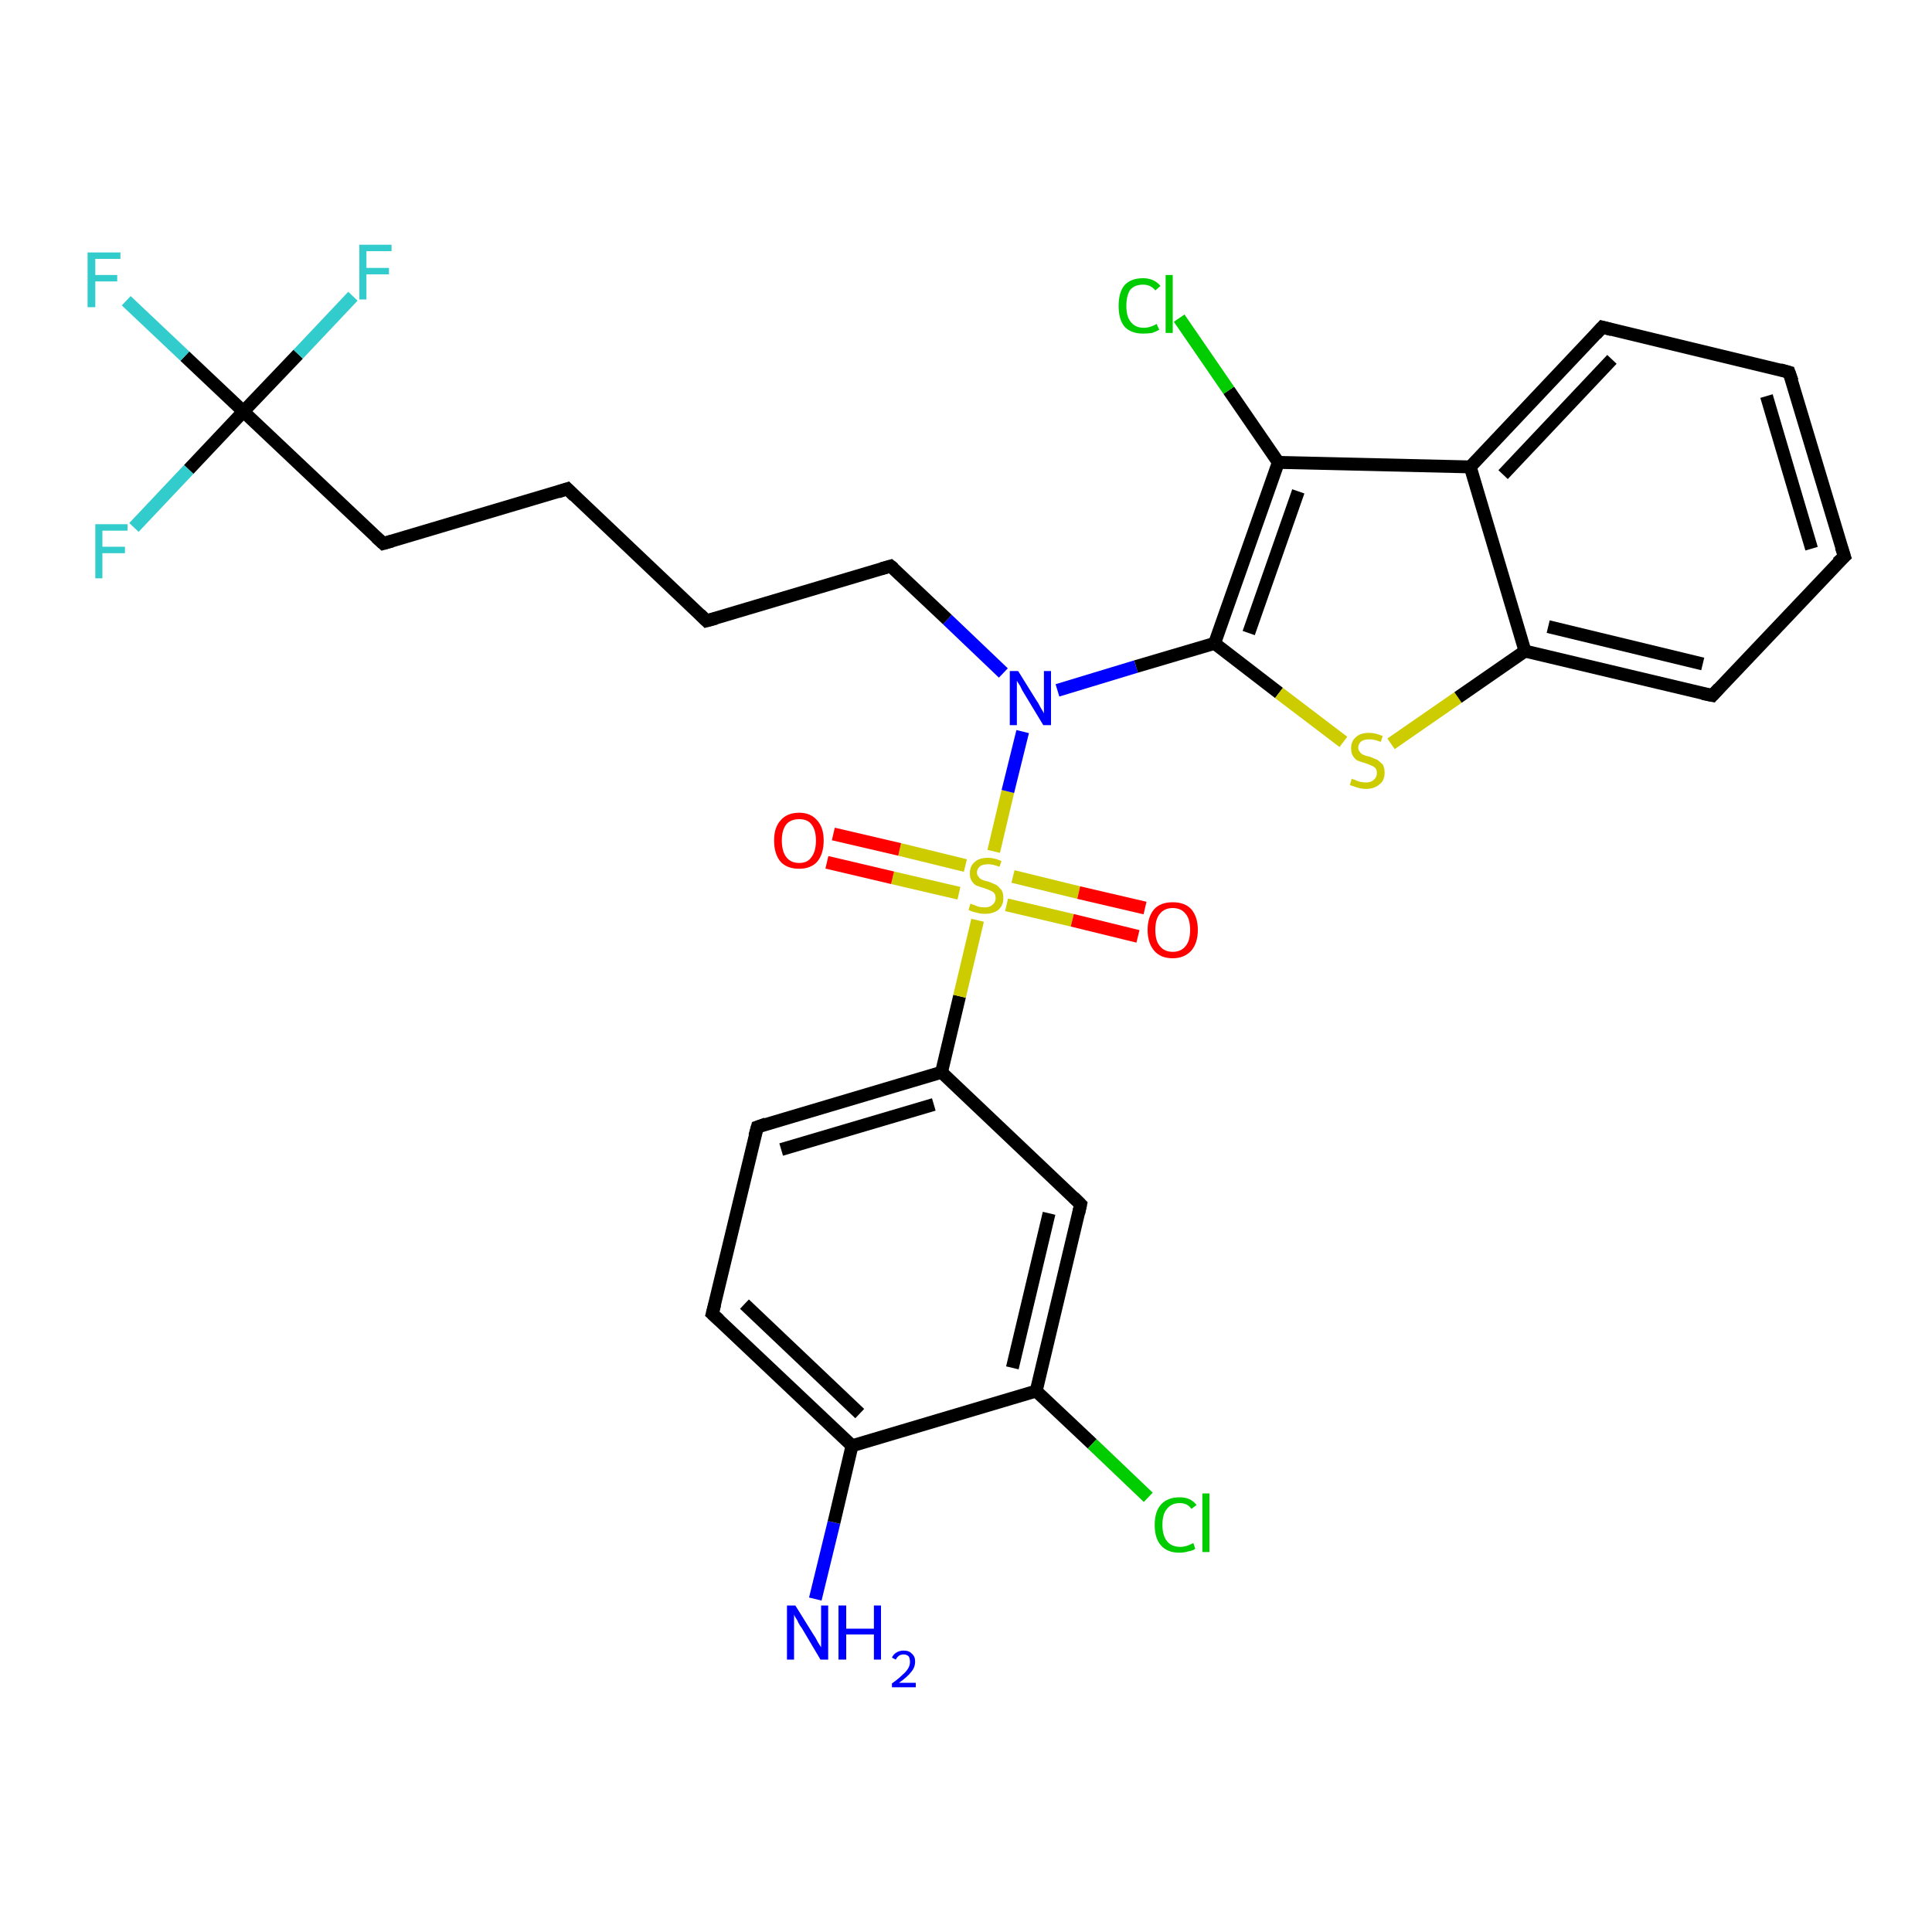 <?xml version='1.0' encoding='iso-8859-1'?>
<svg version='1.1' baseProfile='full'
              xmlns='http://www.w3.org/2000/svg'
                      xmlns:rdkit='http://www.rdkit.org/xml'
                      xmlns:xlink='http://www.w3.org/1999/xlink'
                  xml:space='preserve'
width='300px' height='300px' viewBox='0 0 300 300'>
<!-- END OF HEADER -->
<rect style='opacity:1.0;fill:#FFFFFF;stroke:none' width='300.0' height='300.0' x='0.0' y='0.0'> </rect>
<path class='bond-0 atom-0 atom-1' d='M 126.6,248.3 L 129.5,236.4' style='fill:none;fill-rule:evenodd;stroke:#0000FF;stroke-width:2.0px;stroke-linecap:butt;stroke-linejoin:miter;stroke-opacity:1' />
<path class='bond-0 atom-0 atom-1' d='M 129.5,236.4 L 132.3,224.5' style='fill:none;fill-rule:evenodd;stroke:#000000;stroke-width:2.0px;stroke-linecap:butt;stroke-linejoin:miter;stroke-opacity:1' />
<path class='bond-1 atom-1 atom-2' d='M 132.3,224.5 L 110.6,204.0' style='fill:none;fill-rule:evenodd;stroke:#000000;stroke-width:2.0px;stroke-linecap:butt;stroke-linejoin:miter;stroke-opacity:1' />
<path class='bond-1 atom-1 atom-2' d='M 133.5,219.5 L 115.6,202.5' style='fill:none;fill-rule:evenodd;stroke:#000000;stroke-width:2.0px;stroke-linecap:butt;stroke-linejoin:miter;stroke-opacity:1' />
<path class='bond-2 atom-2 atom-3' d='M 110.6,204.0 L 117.6,175.0' style='fill:none;fill-rule:evenodd;stroke:#000000;stroke-width:2.0px;stroke-linecap:butt;stroke-linejoin:miter;stroke-opacity:1' />
<path class='bond-3 atom-3 atom-4' d='M 117.6,175.0 L 146.2,166.5' style='fill:none;fill-rule:evenodd;stroke:#000000;stroke-width:2.0px;stroke-linecap:butt;stroke-linejoin:miter;stroke-opacity:1' />
<path class='bond-3 atom-3 atom-4' d='M 121.3,178.5 L 145.0,171.5' style='fill:none;fill-rule:evenodd;stroke:#000000;stroke-width:2.0px;stroke-linecap:butt;stroke-linejoin:miter;stroke-opacity:1' />
<path class='bond-4 atom-4 atom-5' d='M 146.2,166.5 L 167.8,187.0' style='fill:none;fill-rule:evenodd;stroke:#000000;stroke-width:2.0px;stroke-linecap:butt;stroke-linejoin:miter;stroke-opacity:1' />
<path class='bond-5 atom-5 atom-6' d='M 167.8,187.0 L 160.9,216.0' style='fill:none;fill-rule:evenodd;stroke:#000000;stroke-width:2.0px;stroke-linecap:butt;stroke-linejoin:miter;stroke-opacity:1' />
<path class='bond-5 atom-5 atom-6' d='M 162.9,188.4 L 157.2,212.4' style='fill:none;fill-rule:evenodd;stroke:#000000;stroke-width:2.0px;stroke-linecap:butt;stroke-linejoin:miter;stroke-opacity:1' />
<path class='bond-6 atom-6 atom-7' d='M 160.9,216.0 L 169.6,224.2' style='fill:none;fill-rule:evenodd;stroke:#000000;stroke-width:2.0px;stroke-linecap:butt;stroke-linejoin:miter;stroke-opacity:1' />
<path class='bond-6 atom-6 atom-7' d='M 169.6,224.2 L 178.3,232.5' style='fill:none;fill-rule:evenodd;stroke:#00CC00;stroke-width:2.0px;stroke-linecap:butt;stroke-linejoin:miter;stroke-opacity:1' />
<path class='bond-7 atom-4 atom-8' d='M 146.2,166.5 L 149.0,154.7' style='fill:none;fill-rule:evenodd;stroke:#000000;stroke-width:2.0px;stroke-linecap:butt;stroke-linejoin:miter;stroke-opacity:1' />
<path class='bond-7 atom-4 atom-8' d='M 149.0,154.7 L 151.8,142.9' style='fill:none;fill-rule:evenodd;stroke:#CCCC00;stroke-width:2.0px;stroke-linecap:butt;stroke-linejoin:miter;stroke-opacity:1' />
<path class='bond-8 atom-8 atom-9' d='M 156.3,140.5 L 166.5,142.9' style='fill:none;fill-rule:evenodd;stroke:#CCCC00;stroke-width:2.0px;stroke-linecap:butt;stroke-linejoin:miter;stroke-opacity:1' />
<path class='bond-8 atom-8 atom-9' d='M 166.5,142.9 L 176.7,145.4' style='fill:none;fill-rule:evenodd;stroke:#FF0000;stroke-width:2.0px;stroke-linecap:butt;stroke-linejoin:miter;stroke-opacity:1' />
<path class='bond-8 atom-8 atom-9' d='M 157.3,136.1 L 167.5,138.6' style='fill:none;fill-rule:evenodd;stroke:#CCCC00;stroke-width:2.0px;stroke-linecap:butt;stroke-linejoin:miter;stroke-opacity:1' />
<path class='bond-8 atom-8 atom-9' d='M 167.5,138.6 L 177.8,141.0' style='fill:none;fill-rule:evenodd;stroke:#FF0000;stroke-width:2.0px;stroke-linecap:butt;stroke-linejoin:miter;stroke-opacity:1' />
<path class='bond-9 atom-8 atom-10' d='M 149.9,134.4 L 139.7,131.9' style='fill:none;fill-rule:evenodd;stroke:#CCCC00;stroke-width:2.0px;stroke-linecap:butt;stroke-linejoin:miter;stroke-opacity:1' />
<path class='bond-9 atom-8 atom-10' d='M 139.7,131.9 L 129.4,129.5' style='fill:none;fill-rule:evenodd;stroke:#FF0000;stroke-width:2.0px;stroke-linecap:butt;stroke-linejoin:miter;stroke-opacity:1' />
<path class='bond-9 atom-8 atom-10' d='M 148.9,138.7 L 138.6,136.3' style='fill:none;fill-rule:evenodd;stroke:#CCCC00;stroke-width:2.0px;stroke-linecap:butt;stroke-linejoin:miter;stroke-opacity:1' />
<path class='bond-9 atom-8 atom-10' d='M 138.6,136.3 L 128.4,133.9' style='fill:none;fill-rule:evenodd;stroke:#FF0000;stroke-width:2.0px;stroke-linecap:butt;stroke-linejoin:miter;stroke-opacity:1' />
<path class='bond-10 atom-8 atom-11' d='M 154.3,132.2 L 156.5,122.9' style='fill:none;fill-rule:evenodd;stroke:#CCCC00;stroke-width:2.0px;stroke-linecap:butt;stroke-linejoin:miter;stroke-opacity:1' />
<path class='bond-10 atom-8 atom-11' d='M 156.5,122.9 L 158.8,113.6' style='fill:none;fill-rule:evenodd;stroke:#0000FF;stroke-width:2.0px;stroke-linecap:butt;stroke-linejoin:miter;stroke-opacity:1' />
<path class='bond-11 atom-11 atom-12' d='M 155.8,104.5 L 147.1,96.2' style='fill:none;fill-rule:evenodd;stroke:#0000FF;stroke-width:2.0px;stroke-linecap:butt;stroke-linejoin:miter;stroke-opacity:1' />
<path class='bond-11 atom-11 atom-12' d='M 147.1,96.2 L 138.3,87.9' style='fill:none;fill-rule:evenodd;stroke:#000000;stroke-width:2.0px;stroke-linecap:butt;stroke-linejoin:miter;stroke-opacity:1' />
<path class='bond-12 atom-12 atom-13' d='M 138.3,87.9 L 109.7,96.4' style='fill:none;fill-rule:evenodd;stroke:#000000;stroke-width:2.0px;stroke-linecap:butt;stroke-linejoin:miter;stroke-opacity:1' />
<path class='bond-13 atom-13 atom-14' d='M 109.7,96.4 L 88.1,75.9' style='fill:none;fill-rule:evenodd;stroke:#000000;stroke-width:2.0px;stroke-linecap:butt;stroke-linejoin:miter;stroke-opacity:1' />
<path class='bond-14 atom-14 atom-15' d='M 88.1,75.9 L 59.5,84.4' style='fill:none;fill-rule:evenodd;stroke:#000000;stroke-width:2.0px;stroke-linecap:butt;stroke-linejoin:miter;stroke-opacity:1' />
<path class='bond-15 atom-15 atom-16' d='M 59.5,84.4 L 37.8,63.9' style='fill:none;fill-rule:evenodd;stroke:#000000;stroke-width:2.0px;stroke-linecap:butt;stroke-linejoin:miter;stroke-opacity:1' />
<path class='bond-16 atom-16 atom-17' d='M 37.8,63.9 L 28.7,55.3' style='fill:none;fill-rule:evenodd;stroke:#000000;stroke-width:2.0px;stroke-linecap:butt;stroke-linejoin:miter;stroke-opacity:1' />
<path class='bond-16 atom-16 atom-17' d='M 28.7,55.3 L 19.6,46.7' style='fill:none;fill-rule:evenodd;stroke:#33CCCC;stroke-width:2.0px;stroke-linecap:butt;stroke-linejoin:miter;stroke-opacity:1' />
<path class='bond-17 atom-16 atom-18' d='M 37.8,63.9 L 29.3,72.9' style='fill:none;fill-rule:evenodd;stroke:#000000;stroke-width:2.0px;stroke-linecap:butt;stroke-linejoin:miter;stroke-opacity:1' />
<path class='bond-17 atom-16 atom-18' d='M 29.3,72.9 L 20.8,81.9' style='fill:none;fill-rule:evenodd;stroke:#33CCCC;stroke-width:2.0px;stroke-linecap:butt;stroke-linejoin:miter;stroke-opacity:1' />
<path class='bond-18 atom-16 atom-19' d='M 37.8,63.9 L 46.3,55.0' style='fill:none;fill-rule:evenodd;stroke:#000000;stroke-width:2.0px;stroke-linecap:butt;stroke-linejoin:miter;stroke-opacity:1' />
<path class='bond-18 atom-16 atom-19' d='M 46.3,55.0 L 54.8,46.0' style='fill:none;fill-rule:evenodd;stroke:#33CCCC;stroke-width:2.0px;stroke-linecap:butt;stroke-linejoin:miter;stroke-opacity:1' />
<path class='bond-19 atom-11 atom-20' d='M 164.2,107.2 L 176.4,103.5' style='fill:none;fill-rule:evenodd;stroke:#0000FF;stroke-width:2.0px;stroke-linecap:butt;stroke-linejoin:miter;stroke-opacity:1' />
<path class='bond-19 atom-11 atom-20' d='M 176.4,103.5 L 188.6,99.9' style='fill:none;fill-rule:evenodd;stroke:#000000;stroke-width:2.0px;stroke-linecap:butt;stroke-linejoin:miter;stroke-opacity:1' />
<path class='bond-20 atom-20 atom-21' d='M 188.6,99.9 L 198.6,107.6' style='fill:none;fill-rule:evenodd;stroke:#000000;stroke-width:2.0px;stroke-linecap:butt;stroke-linejoin:miter;stroke-opacity:1' />
<path class='bond-20 atom-20 atom-21' d='M 198.6,107.6 L 208.6,115.2' style='fill:none;fill-rule:evenodd;stroke:#CCCC00;stroke-width:2.0px;stroke-linecap:butt;stroke-linejoin:miter;stroke-opacity:1' />
<path class='bond-21 atom-21 atom-22' d='M 216.0,115.5 L 226.4,108.3' style='fill:none;fill-rule:evenodd;stroke:#CCCC00;stroke-width:2.0px;stroke-linecap:butt;stroke-linejoin:miter;stroke-opacity:1' />
<path class='bond-21 atom-21 atom-22' d='M 226.4,108.3 L 236.8,101.1' style='fill:none;fill-rule:evenodd;stroke:#000000;stroke-width:2.0px;stroke-linecap:butt;stroke-linejoin:miter;stroke-opacity:1' />
<path class='bond-22 atom-22 atom-23' d='M 236.8,101.1 L 265.9,108.0' style='fill:none;fill-rule:evenodd;stroke:#000000;stroke-width:2.0px;stroke-linecap:butt;stroke-linejoin:miter;stroke-opacity:1' />
<path class='bond-22 atom-22 atom-23' d='M 240.4,97.3 L 264.4,103.1' style='fill:none;fill-rule:evenodd;stroke:#000000;stroke-width:2.0px;stroke-linecap:butt;stroke-linejoin:miter;stroke-opacity:1' />
<path class='bond-23 atom-23 atom-24' d='M 265.9,108.0 L 286.4,86.4' style='fill:none;fill-rule:evenodd;stroke:#000000;stroke-width:2.0px;stroke-linecap:butt;stroke-linejoin:miter;stroke-opacity:1' />
<path class='bond-24 atom-24 atom-25' d='M 286.4,86.4 L 277.8,57.8' style='fill:none;fill-rule:evenodd;stroke:#000000;stroke-width:2.0px;stroke-linecap:butt;stroke-linejoin:miter;stroke-opacity:1' />
<path class='bond-24 atom-24 atom-25' d='M 281.3,85.2 L 274.3,61.5' style='fill:none;fill-rule:evenodd;stroke:#000000;stroke-width:2.0px;stroke-linecap:butt;stroke-linejoin:miter;stroke-opacity:1' />
<path class='bond-25 atom-25 atom-26' d='M 277.8,57.8 L 248.8,50.8' style='fill:none;fill-rule:evenodd;stroke:#000000;stroke-width:2.0px;stroke-linecap:butt;stroke-linejoin:miter;stroke-opacity:1' />
<path class='bond-26 atom-26 atom-27' d='M 248.8,50.8 L 228.3,72.5' style='fill:none;fill-rule:evenodd;stroke:#000000;stroke-width:2.0px;stroke-linecap:butt;stroke-linejoin:miter;stroke-opacity:1' />
<path class='bond-26 atom-26 atom-27' d='M 250.3,55.8 L 233.4,73.7' style='fill:none;fill-rule:evenodd;stroke:#000000;stroke-width:2.0px;stroke-linecap:butt;stroke-linejoin:miter;stroke-opacity:1' />
<path class='bond-27 atom-27 atom-28' d='M 228.3,72.5 L 198.5,71.8' style='fill:none;fill-rule:evenodd;stroke:#000000;stroke-width:2.0px;stroke-linecap:butt;stroke-linejoin:miter;stroke-opacity:1' />
<path class='bond-28 atom-28 atom-29' d='M 198.5,71.8 L 190.8,60.6' style='fill:none;fill-rule:evenodd;stroke:#000000;stroke-width:2.0px;stroke-linecap:butt;stroke-linejoin:miter;stroke-opacity:1' />
<path class='bond-28 atom-28 atom-29' d='M 190.8,60.6 L 183.1,49.4' style='fill:none;fill-rule:evenodd;stroke:#00CC00;stroke-width:2.0px;stroke-linecap:butt;stroke-linejoin:miter;stroke-opacity:1' />
<path class='bond-29 atom-6 atom-1' d='M 160.9,216.0 L 132.3,224.5' style='fill:none;fill-rule:evenodd;stroke:#000000;stroke-width:2.0px;stroke-linecap:butt;stroke-linejoin:miter;stroke-opacity:1' />
<path class='bond-30 atom-28 atom-20' d='M 198.5,71.8 L 188.6,99.9' style='fill:none;fill-rule:evenodd;stroke:#000000;stroke-width:2.0px;stroke-linecap:butt;stroke-linejoin:miter;stroke-opacity:1' />
<path class='bond-30 atom-28 atom-20' d='M 201.6,76.3 L 193.9,98.3' style='fill:none;fill-rule:evenodd;stroke:#000000;stroke-width:2.0px;stroke-linecap:butt;stroke-linejoin:miter;stroke-opacity:1' />
<path class='bond-31 atom-27 atom-22' d='M 228.3,72.5 L 236.8,101.1' style='fill:none;fill-rule:evenodd;stroke:#000000;stroke-width:2.0px;stroke-linecap:butt;stroke-linejoin:miter;stroke-opacity:1' />
<path d='M 111.7,205.0 L 110.6,204.0 L 111.0,202.5' style='fill:none;stroke:#000000;stroke-width:2.0px;stroke-linecap:butt;stroke-linejoin:miter;stroke-opacity:1;' />
<path d='M 117.2,176.4 L 117.6,175.0 L 119.0,174.5' style='fill:none;stroke:#000000;stroke-width:2.0px;stroke-linecap:butt;stroke-linejoin:miter;stroke-opacity:1;' />
<path d='M 166.7,185.9 L 167.8,187.0 L 167.5,188.4' style='fill:none;stroke:#000000;stroke-width:2.0px;stroke-linecap:butt;stroke-linejoin:miter;stroke-opacity:1;' />
<path d='M 138.8,88.3 L 138.3,87.9 L 136.9,88.3' style='fill:none;stroke:#000000;stroke-width:2.0px;stroke-linecap:butt;stroke-linejoin:miter;stroke-opacity:1;' />
<path d='M 111.2,96.0 L 109.7,96.4 L 108.7,95.4' style='fill:none;stroke:#000000;stroke-width:2.0px;stroke-linecap:butt;stroke-linejoin:miter;stroke-opacity:1;' />
<path d='M 89.2,77.0 L 88.1,75.9 L 86.6,76.4' style='fill:none;stroke:#000000;stroke-width:2.0px;stroke-linecap:butt;stroke-linejoin:miter;stroke-opacity:1;' />
<path d='M 60.9,84.0 L 59.5,84.4 L 58.4,83.4' style='fill:none;stroke:#000000;stroke-width:2.0px;stroke-linecap:butt;stroke-linejoin:miter;stroke-opacity:1;' />
<path d='M 264.4,107.7 L 265.9,108.0 L 266.9,106.9' style='fill:none;stroke:#000000;stroke-width:2.0px;stroke-linecap:butt;stroke-linejoin:miter;stroke-opacity:1;' />
<path d='M 285.3,87.4 L 286.4,86.4 L 285.9,84.9' style='fill:none;stroke:#000000;stroke-width:2.0px;stroke-linecap:butt;stroke-linejoin:miter;stroke-opacity:1;' />
<path d='M 278.3,59.2 L 277.8,57.8 L 276.4,57.4' style='fill:none;stroke:#000000;stroke-width:2.0px;stroke-linecap:butt;stroke-linejoin:miter;stroke-opacity:1;' />
<path d='M 250.3,51.2 L 248.8,50.8 L 247.8,51.9' style='fill:none;stroke:#000000;stroke-width:2.0px;stroke-linecap:butt;stroke-linejoin:miter;stroke-opacity:1;' />
<path class='atom-0' d='M 123.5 249.3
L 126.3 253.8
Q 126.6 254.2, 127.0 255.0
Q 127.5 255.8, 127.5 255.8
L 127.5 249.3
L 128.6 249.3
L 128.6 257.7
L 127.4 257.7
L 124.5 252.8
Q 124.1 252.3, 123.8 251.6
Q 123.4 251.0, 123.3 250.7
L 123.3 257.7
L 122.2 257.7
L 122.2 249.3
L 123.5 249.3
' fill='#0000FF'/>
<path class='atom-0' d='M 130.2 249.3
L 131.4 249.3
L 131.4 252.9
L 135.7 252.9
L 135.7 249.3
L 136.8 249.3
L 136.8 257.7
L 135.7 257.7
L 135.7 253.8
L 131.4 253.8
L 131.4 257.7
L 130.2 257.7
L 130.2 249.3
' fill='#0000FF'/>
<path class='atom-0' d='M 138.5 257.4
Q 138.7 256.9, 139.2 256.6
Q 139.7 256.3, 140.3 256.3
Q 141.2 256.3, 141.6 256.8
Q 142.1 257.2, 142.1 258.0
Q 142.1 258.9, 141.5 259.6
Q 140.9 260.4, 139.6 261.3
L 142.2 261.3
L 142.2 262.0
L 138.5 262.0
L 138.5 261.4
Q 139.5 260.7, 140.1 260.1
Q 140.7 259.6, 141.0 259.1
Q 141.3 258.6, 141.3 258.1
Q 141.3 257.5, 141.1 257.2
Q 140.8 256.9, 140.3 256.9
Q 139.9 256.9, 139.6 257.1
Q 139.3 257.3, 139.1 257.7
L 138.5 257.4
' fill='#0000FF'/>
<path class='atom-7' d='M 179.3 236.8
Q 179.3 234.7, 180.3 233.6
Q 181.3 232.5, 183.2 232.5
Q 184.9 232.5, 185.8 233.7
L 185.0 234.3
Q 184.4 233.4, 183.2 233.4
Q 181.9 233.4, 181.2 234.3
Q 180.5 235.1, 180.5 236.8
Q 180.5 238.4, 181.2 239.3
Q 181.9 240.2, 183.3 240.2
Q 184.2 240.2, 185.3 239.6
L 185.6 240.5
Q 185.2 240.8, 184.5 240.9
Q 183.9 241.1, 183.1 241.1
Q 181.3 241.1, 180.3 240.0
Q 179.3 238.9, 179.3 236.8
' fill='#00CC00'/>
<path class='atom-7' d='M 186.7 231.9
L 187.8 231.9
L 187.8 241.0
L 186.7 241.0
L 186.7 231.9
' fill='#00CC00'/>
<path class='atom-8' d='M 150.7 140.3
Q 150.8 140.4, 151.2 140.5
Q 151.6 140.7, 152.0 140.8
Q 152.4 140.9, 152.9 140.9
Q 153.7 140.9, 154.1 140.5
Q 154.6 140.1, 154.6 139.5
Q 154.6 139.0, 154.4 138.7
Q 154.1 138.4, 153.8 138.3
Q 153.4 138.1, 152.8 137.9
Q 152.1 137.7, 151.6 137.5
Q 151.2 137.3, 150.9 136.8
Q 150.6 136.4, 150.6 135.6
Q 150.6 134.5, 151.3 133.9
Q 152.0 133.2, 153.4 133.2
Q 154.4 133.2, 155.5 133.7
L 155.2 134.6
Q 154.2 134.2, 153.5 134.2
Q 152.6 134.2, 152.2 134.5
Q 151.7 134.9, 151.7 135.5
Q 151.7 135.9, 152.0 136.2
Q 152.2 136.5, 152.5 136.6
Q 152.9 136.8, 153.5 136.9
Q 154.2 137.2, 154.7 137.4
Q 155.1 137.7, 155.5 138.2
Q 155.8 138.6, 155.8 139.5
Q 155.8 140.6, 155.0 141.3
Q 154.2 141.9, 152.9 141.9
Q 152.2 141.9, 151.6 141.7
Q 151.0 141.6, 150.4 141.3
L 150.7 140.3
' fill='#CCCC00'/>
<path class='atom-9' d='M 178.2 144.4
Q 178.2 142.4, 179.2 141.2
Q 180.2 140.1, 182.1 140.1
Q 184.0 140.1, 185.0 141.2
Q 186.0 142.4, 186.0 144.4
Q 186.0 146.4, 185.0 147.6
Q 183.9 148.8, 182.1 148.8
Q 180.2 148.8, 179.2 147.6
Q 178.2 146.4, 178.2 144.4
M 182.1 147.8
Q 183.4 147.8, 184.1 146.9
Q 184.8 146.1, 184.8 144.4
Q 184.8 142.7, 184.1 141.9
Q 183.4 141.0, 182.1 141.0
Q 180.8 141.0, 180.1 141.9
Q 179.4 142.7, 179.4 144.4
Q 179.4 146.1, 180.1 146.9
Q 180.8 147.8, 182.1 147.8
' fill='#FF0000'/>
<path class='atom-10' d='M 120.2 130.5
Q 120.2 128.5, 121.2 127.4
Q 122.2 126.2, 124.1 126.2
Q 125.9 126.2, 126.9 127.4
Q 127.9 128.5, 127.9 130.5
Q 127.9 132.6, 126.9 133.8
Q 125.9 134.9, 124.1 134.9
Q 122.2 134.9, 121.2 133.8
Q 120.2 132.6, 120.2 130.5
M 124.1 134.0
Q 125.4 134.0, 126.0 133.1
Q 126.7 132.2, 126.7 130.5
Q 126.7 128.9, 126.0 128.0
Q 125.4 127.2, 124.1 127.2
Q 122.8 127.2, 122.1 128.0
Q 121.4 128.9, 121.4 130.5
Q 121.4 132.2, 122.1 133.1
Q 122.8 134.0, 124.1 134.0
' fill='#FF0000'/>
<path class='atom-11' d='M 158.1 104.2
L 160.9 108.7
Q 161.2 109.1, 161.6 109.9
Q 162.1 110.7, 162.1 110.8
L 162.1 104.2
L 163.2 104.2
L 163.2 112.6
L 162.0 112.6
L 159.1 107.8
Q 158.7 107.2, 158.4 106.5
Q 158.0 105.9, 157.9 105.7
L 157.9 112.6
L 156.8 112.6
L 156.8 104.2
L 158.1 104.2
' fill='#0000FF'/>
<path class='atom-17' d='M 13.6 39.2
L 18.7 39.2
L 18.7 40.2
L 14.8 40.2
L 14.8 42.7
L 18.2 42.7
L 18.2 43.7
L 14.8 43.7
L 14.8 47.7
L 13.6 47.7
L 13.6 39.2
' fill='#33CCCC'/>
<path class='atom-18' d='M 14.8 81.4
L 19.8 81.4
L 19.8 82.4
L 15.9 82.4
L 15.9 84.9
L 19.4 84.9
L 19.4 85.9
L 15.9 85.9
L 15.9 89.8
L 14.8 89.8
L 14.8 81.4
' fill='#33CCCC'/>
<path class='atom-19' d='M 55.8 38.0
L 60.8 38.0
L 60.8 39.0
L 56.9 39.0
L 56.9 41.6
L 60.4 41.6
L 60.4 42.6
L 56.9 42.6
L 56.9 46.5
L 55.8 46.5
L 55.8 38.0
' fill='#33CCCC'/>
<path class='atom-21' d='M 209.9 120.9
Q 210.0 121.0, 210.4 121.1
Q 210.8 121.3, 211.2 121.4
Q 211.7 121.5, 212.1 121.5
Q 212.9 121.5, 213.3 121.1
Q 213.8 120.7, 213.8 120.0
Q 213.8 119.6, 213.6 119.3
Q 213.3 119.0, 213.0 118.9
Q 212.6 118.7, 212.0 118.5
Q 211.3 118.3, 210.8 118.1
Q 210.4 117.9, 210.1 117.4
Q 209.8 117.0, 209.8 116.2
Q 209.8 115.1, 210.5 114.5
Q 211.2 113.8, 212.6 113.8
Q 213.6 113.8, 214.7 114.3
L 214.4 115.2
Q 213.4 114.8, 212.7 114.8
Q 211.8 114.8, 211.4 115.1
Q 210.9 115.5, 210.9 116.1
Q 210.9 116.5, 211.2 116.8
Q 211.4 117.1, 211.7 117.2
Q 212.1 117.4, 212.7 117.5
Q 213.4 117.8, 213.9 118.0
Q 214.3 118.3, 214.7 118.7
Q 215.0 119.2, 215.0 120.0
Q 215.0 121.2, 214.2 121.8
Q 213.4 122.5, 212.1 122.5
Q 211.4 122.5, 210.8 122.3
Q 210.2 122.1, 209.6 121.9
L 209.9 120.9
' fill='#CCCC00'/>
<path class='atom-29' d='M 173.7 47.5
Q 173.7 45.4, 174.6 44.3
Q 175.6 43.2, 177.5 43.2
Q 179.2 43.2, 180.2 44.4
L 179.4 45.1
Q 178.7 44.2, 177.5 44.2
Q 176.2 44.2, 175.5 45.0
Q 174.9 45.9, 174.9 47.5
Q 174.9 49.2, 175.6 50.0
Q 176.3 50.9, 177.6 50.9
Q 178.6 50.9, 179.6 50.3
L 180.0 51.2
Q 179.5 51.5, 178.9 51.7
Q 178.2 51.8, 177.5 51.8
Q 175.6 51.8, 174.6 50.7
Q 173.7 49.6, 173.7 47.5
' fill='#00CC00'/>
<path class='atom-29' d='M 181.0 42.7
L 182.1 42.7
L 182.1 51.7
L 181.0 51.7
L 181.0 42.7
' fill='#00CC00'/>
</svg>

